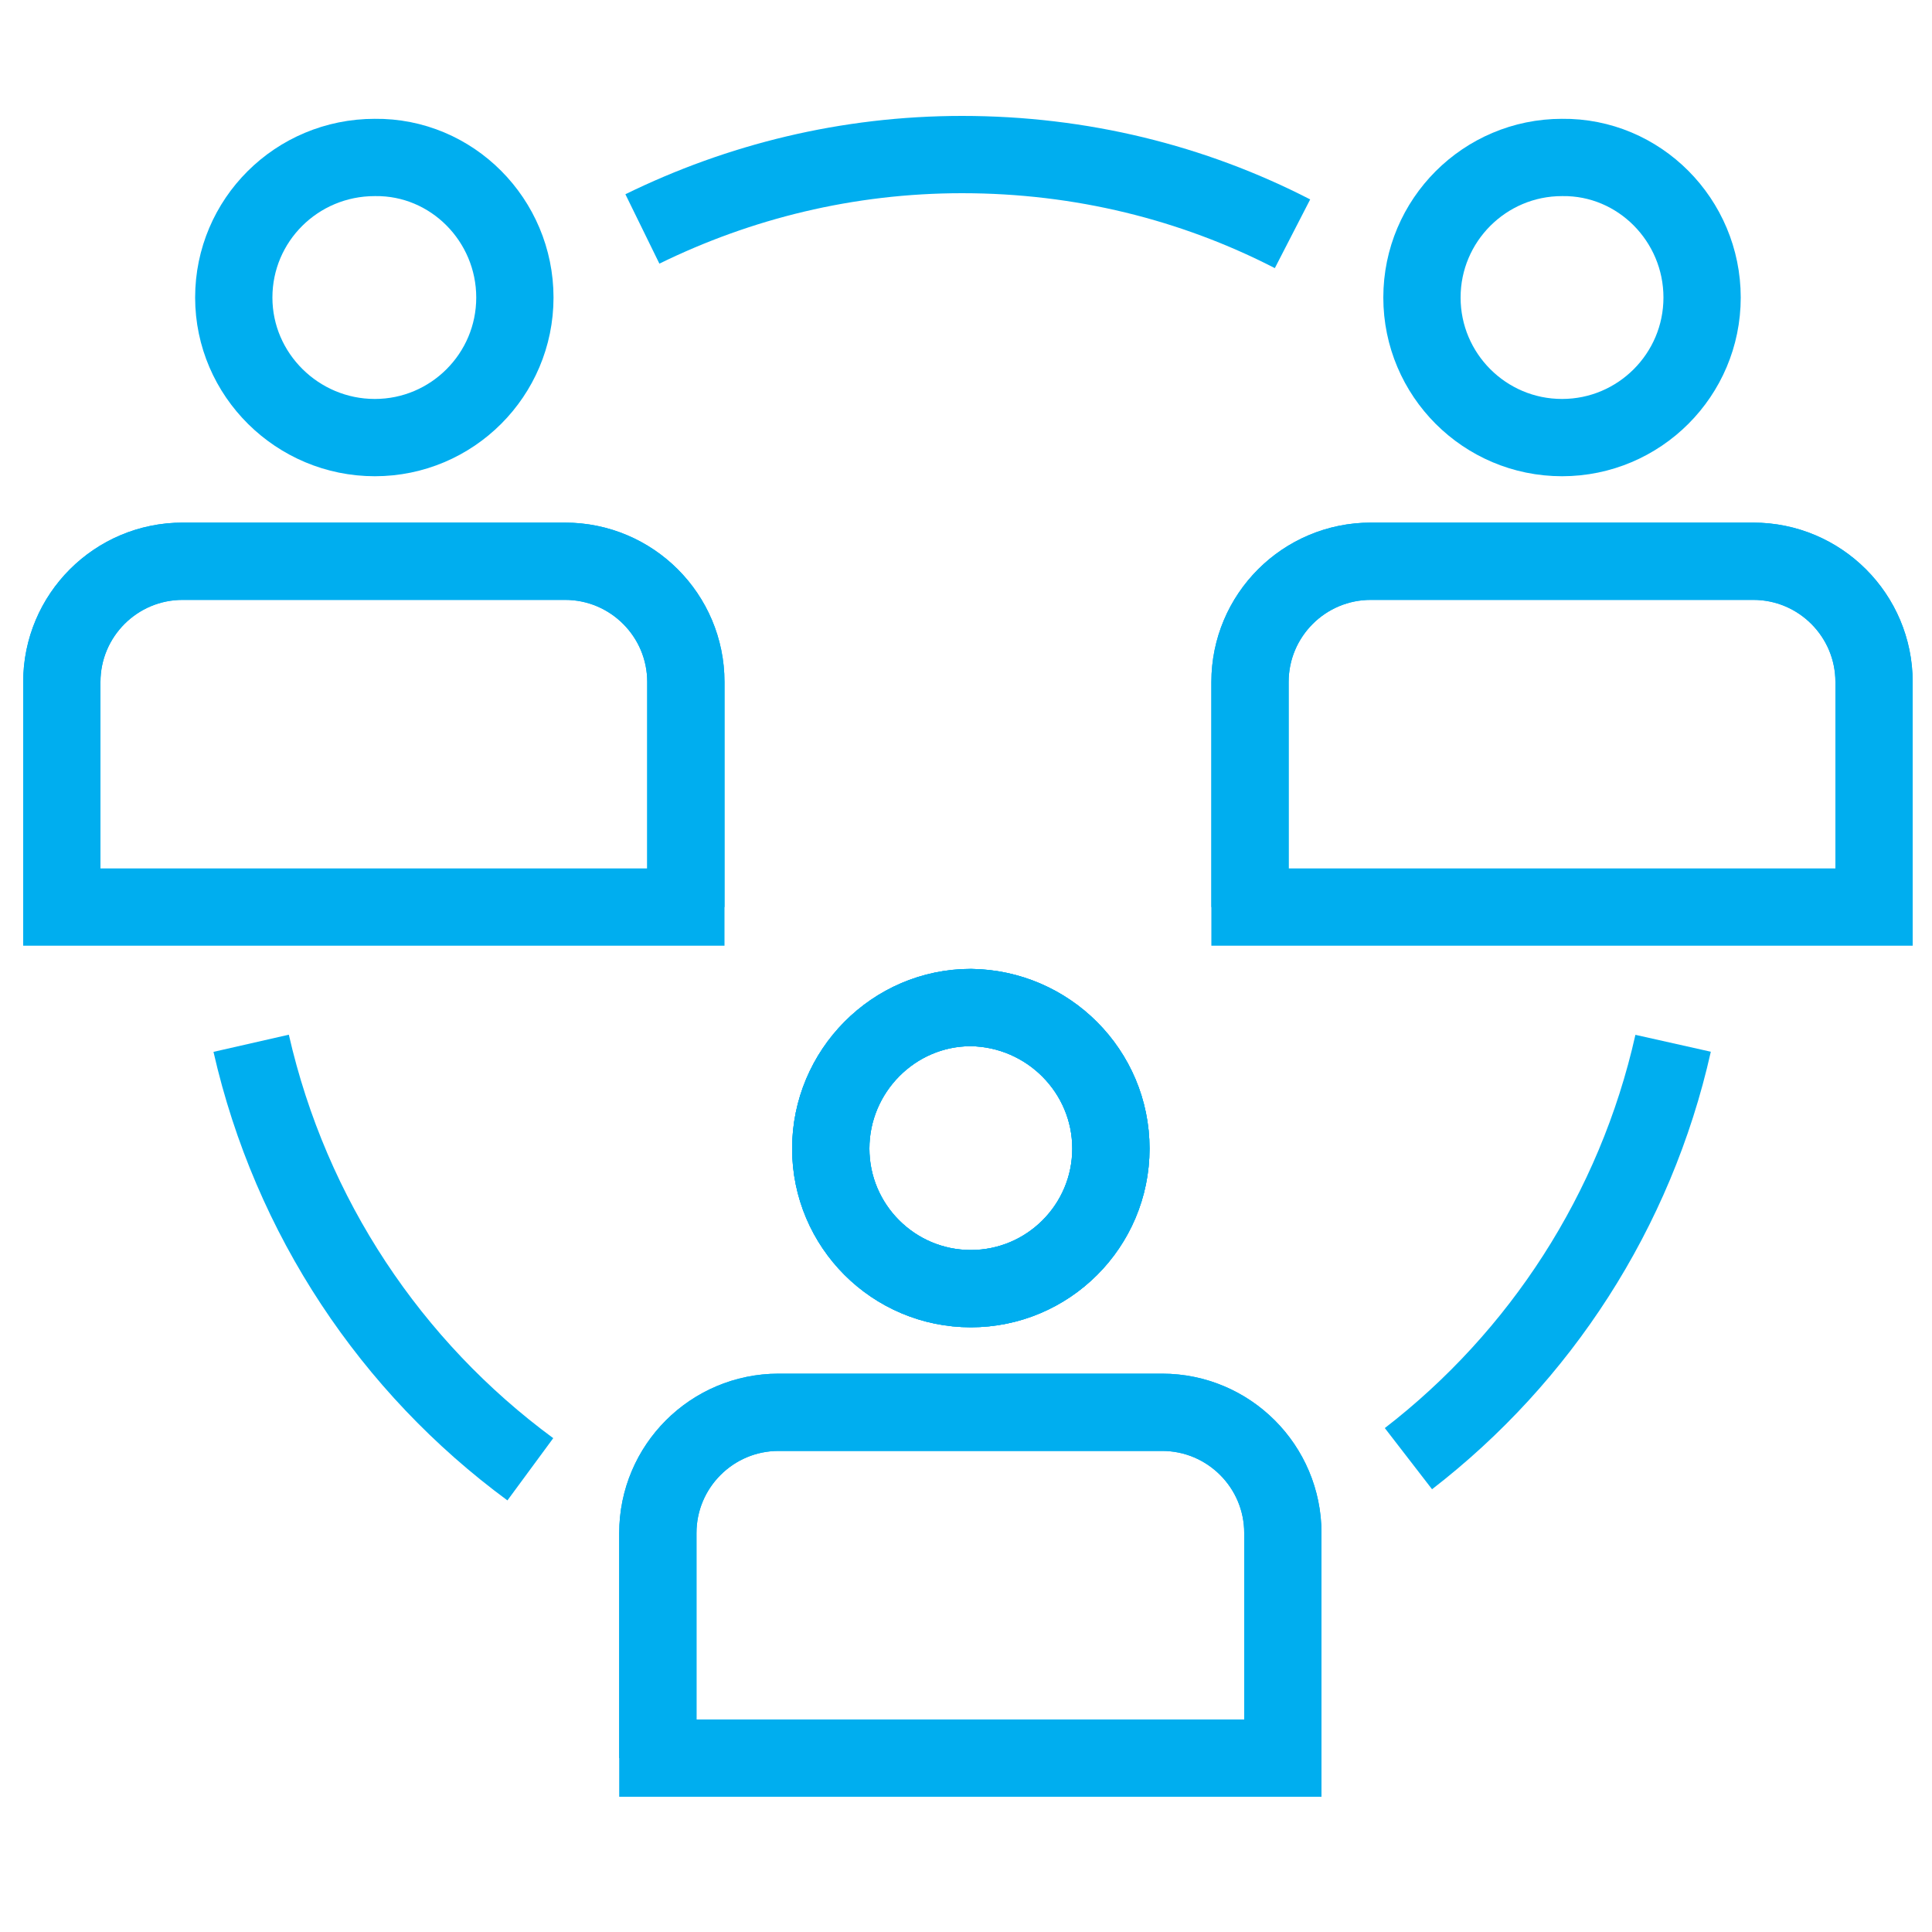 <?xml version="1.0" encoding="utf-8"?>
<!-- Generator: Adobe Illustrator 27.7.0, SVG Export Plug-In . SVG Version: 6.00 Build 0)  -->
<svg version="1.1" id="Layer_1" xmlns="http://www.w3.org/2000/svg" xmlns:xlink="http://www.w3.org/1999/xlink" x="0px" y="0px"
	 viewBox="0 0 200 200" style="enable-background:new 0 0 200 200;" xml:space="preserve">
<style type="text/css">
	.st0{fill:none;stroke:#00AEEF;stroke-width:8;stroke-miterlimit:10;}
</style>
<g>
	<g>
		<path class="st0" d="M54.9,152.1C40.5,141.5,30.1,126,26,108"/>
		<path class="st0" d="M173.2,108c-3.9,17.4-13.8,32.5-27.4,43"/>
		<path class="st0" d="M66.5,23.7c10-4.9,21.2-7.7,33.1-7.7c12.3,0,23.9,2.9,34.2,8.2"/>
		<g>
			<path class="st0" d="M115,118.9c0,8-6.5,14.5-14.5,14.5c-8,0-14.5-6.5-14.5-14.5c0-8,6.5-14.6,14.5-14.6
				C108.5,104.4,115,110.9,115,118.9z"/>
		</g>
		<g>
			<g>
				<path class="st0" d="M53.3,30.8c0,8-6.5,14.5-14.5,14.5c-8,0-14.6-6.5-14.6-14.5c0-8,6.5-14.5,14.6-14.5
					C46.8,16.2,53.3,22.8,53.3,30.8z"/>
				<path class="st0" d="M71,93.9V70.6c0-6.9-5.6-12.5-12.5-12.5H18.9c-6.9,0-12.5,5.6-12.5,12.5v23.3H71z"/>
				<path class="st0" d="M71,93.9V70.6c0-6.9-5.6-12.5-12.5-12.5H18.9c-6.9,0-12.5,5.6-12.5,12.5v23.3"/>
			</g>
		</g>
		<g>
			<g>
				<path class="st0" d="M194,93.9V70.6c0-6.9-5.6-12.5-12.5-12.5h-39.6c-6.9,0-12.5,5.6-12.5,12.5v23.3H194z"/>
			</g>
			<g>
				<path class="st0" d="M176.2,30.8c0,8-6.5,14.5-14.5,14.5c-8,0-14.5-6.5-14.5-14.5c0-8,6.5-14.5,14.5-14.5
					C169.7,16.2,176.2,22.8,176.2,30.8z"/>
				<path class="st0" d="M194,93.9V70.6c0-6.9-5.6-12.5-12.5-12.5h-39.6c-6.9,0-12.5,5.6-12.5,12.5v23.3"/>
			</g>
		</g>
		<g>
			<g>
				<path class="st0" d="M115,118.9c0,8-6.5,14.5-14.5,14.5c-8,0-14.5-6.5-14.5-14.5c0-8,6.5-14.6,14.5-14.6
					C108.5,104.4,115,110.9,115,118.9z"/>
				<path class="st0" d="M132.8,182v-23.3c0-6.9-5.6-12.5-12.5-12.5H80.6c-6.9,0-12.5,5.6-12.5,12.5V182H132.8z"/>
			</g>
			<g>
				<path class="st0" d="M115,118.9c0,8-6.5,14.5-14.5,14.5c-8,0-14.5-6.5-14.5-14.5c0-8,6.5-14.6,14.5-14.6
					C108.5,104.4,115,110.9,115,118.9z"/>
				<path class="st0" d="M132.8,182v-23.3c0-6.9-5.6-12.5-12.5-12.5H80.6c-6.9,0-12.5,5.6-12.5,12.5V182"/>
			</g>
		</g>
	</g>
</g>
</svg>
